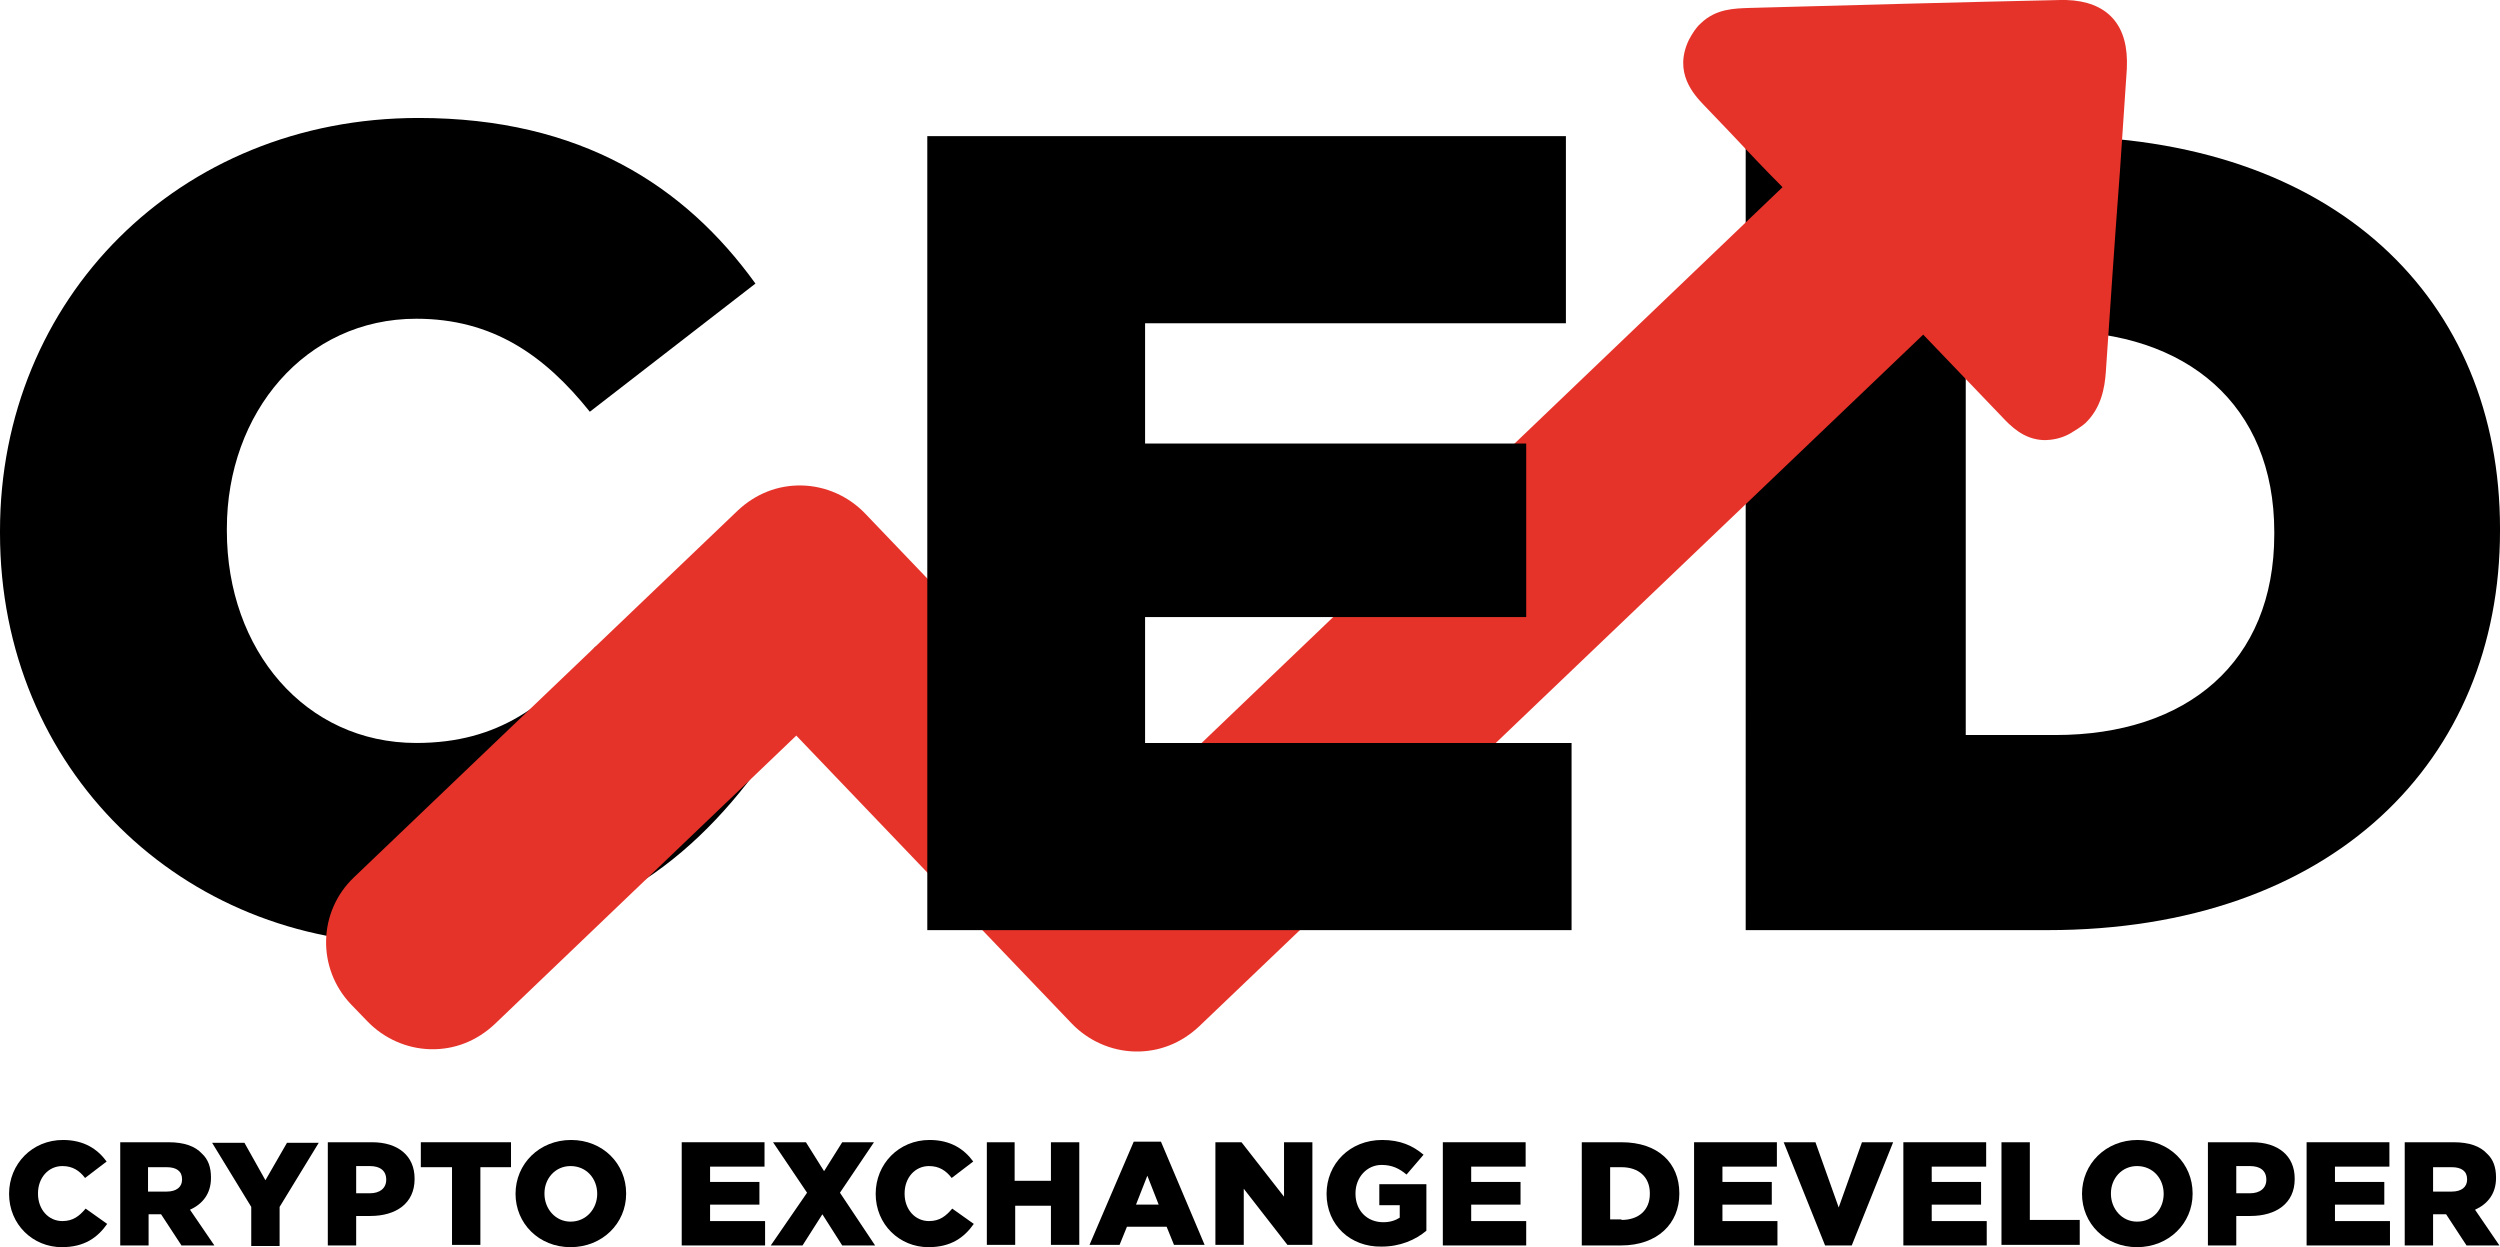 <?xml version="1.0" encoding="utf-8"?>
<!-- Generator: Adobe Illustrator 22.1.0, SVG Export Plug-In . SVG Version: 6.00 Build 0)  -->
<svg version="1.1" id="Layer_1" xmlns="http://www.w3.org/2000/svg" xmlns:xlink="http://www.w3.org/1999/xlink" x="0px" y="0px"
	 viewBox="0 0 440.8 219.9" style="enable-background:new 0 0 440.8 219.9;" xml:space="preserve">
<style type="text/css">
	.st0{fill:#E6332A;}
</style>
<g>
	<path d="M0,94v-0.4c0-40.8,31.4-72.8,73.8-72.8c28.6,0,47,12,59.4,29.2L104,72.6c-8-10-17.2-16.4-30.6-16.4
		c-19.6,0-33.4,16.6-33.4,37v0.4c0,21,13.8,37.4,33.4,37.4c14.6,0,23.2-6.8,31.6-17l29.2,20.8c-13.2,18.2-31,31.6-62,31.6
		C32.2,166.4,0,135.8,0,94z"/>
	<path d="M307.8,24h54c50,0,79,28.8,79,69.2v0.4c0,40.4-29.4,70.4-79.8,70.4h-53.2V24z M362.4,129.6c23.2,0,38.6-12.8,38.6-35.4
		v-0.4c0-22.4-15.4-35.4-38.6-35.4h-15.8v71.2H362.4z"/>
	<path class="st0" d="M372.5,3.2c-1.8-2-4.6-3.1-8.2-3.2c-0.3,0-0.7,0-1,0c-18.3,0.4-36.6,0.9-54.9,1.4c-2.5,0.1-5.8,0.1-8.5,2.7
		c-0.9,0.8-1.5,1.8-2.1,2.9c-2.8,5.8,0.9,9.7,2.6,11.5l4.5,4.7c3.1,3.3,6.2,6.6,9.4,9.8L201.1,141.3l-48.6-50.8
		c-2.9-3-6.9-4.8-11.1-4.9c-4.3-0.1-8.2,1.5-11.3,4.4l-67.7,64.7c-6.3,6-6.6,16-0.5,22.4l2.9,3c2.9,3,6.9,4.8,11.1,4.9
		c4.3,0.1,8.2-1.5,11.3-4.4l53.2-50.9l48.6,50.8c2.9,3,6.9,4.8,11.1,4.9c4.3,0.1,8.2-1.5,11.3-4.4L339.1,59l13.8,14.4
		c1.6,1.7,3.9,4.1,7.5,4.2c1.5,0,3-0.3,4.5-1.1c1-0.6,2-1.2,2.8-1.9c2.8-2.7,3.4-6.2,3.6-9c0.8-11.9,1.6-23.7,2.5-35.6l1.2-17.8
		C375.2,8.3,374.4,5.3,372.5,3.2L372.5,3.2z M372.5,3.2"/>
	<g>
		<g>
			<path d="M1.6,210.5L1.6,210.5c0-5.3,4.1-9.5,9.5-9.5c3.7,0,6.1,1.6,7.7,3.8l-3.8,2.9c-1-1.3-2.2-2.1-4-2.1
				c-2.5,0-4.3,2.1-4.3,4.8v0.1c0,2.7,1.8,4.8,4.3,4.8c1.9,0,3-0.9,4.1-2.2l3.8,2.7c-1.7,2.4-4,4.1-8,4.1
				C5.8,219.9,1.6,215.9,1.6,210.5z"/>
			<path d="M21.1,201.4h8.6c2.8,0,4.7,0.7,5.9,2c1.1,1,1.6,2.4,1.6,4.2v0.1c0,2.8-1.5,4.6-3.7,5.6l4.3,6.3H32l-3.6-5.5h-0.1h-2.1
				v5.5h-5V201.4z M29.4,210.1c1.7,0,2.7-0.8,2.7-2.1v-0.1c0-1.4-1-2.1-2.7-2.1h-3.3v4.3H29.4z"/>
			<path d="M44.3,212.8l-6.9-11.3h5.7l3.7,6.6l3.8-6.6h5.6l-6.9,11.3v6.9h-5V212.8z"/>
			<path d="M57.8,201.4h7.8c4.6,0,7.5,2.4,7.5,6.4v0.1c0,4.3-3.3,6.5-7.8,6.5h-2.5v5.2h-5V201.4z M65.2,210.4c1.8,0,2.9-0.9,2.9-2.4
				V208c0-1.6-1.1-2.4-2.9-2.4h-2.4v4.8H65.2z"/>
			<path d="M79.6,205.8h-5.4v-4.4h15.9v4.4h-5.4v13.7h-5V205.8z"/>
			<path d="M90.9,210.5L90.9,210.5c0-5.3,4.2-9.5,9.8-9.5s9.7,4.2,9.7,9.4v0.1c0,5.2-4.2,9.4-9.8,9.4S90.9,215.7,90.9,210.5z
				 M105.3,210.5L105.3,210.5c0-2.7-1.9-4.9-4.7-4.9c-2.7,0-4.6,2.2-4.6,4.8v0.1c0,2.6,1.9,4.9,4.6,4.9
				C103.4,215.4,105.3,213.1,105.3,210.5z"/>
			<path d="M120.2,201.4h14.6v4.3h-9.6v2.7h8.7v4h-8.7v2.9h9.7v4.3h-14.7V201.4z"/>
			<path d="M142.3,210.3l-6-8.9h5.8l3.2,5.1l3.2-5.1h5.6l-6,8.9l6.2,9.3h-5.8l-3.5-5.5l-3.5,5.5h-5.6L142.3,210.3z"/>
			<path d="M154.4,210.5L154.4,210.5c0-5.3,4.1-9.5,9.5-9.5c3.7,0,6.1,1.6,7.7,3.8l-3.8,2.9c-1-1.3-2.2-2.1-4-2.1
				c-2.5,0-4.3,2.1-4.3,4.8v0.1c0,2.7,1.8,4.8,4.3,4.8c1.9,0,3-0.9,4.1-2.2l3.8,2.7c-1.7,2.4-4,4.1-8,4.1
				C158.6,219.9,154.4,215.9,154.4,210.5z"/>
			<path d="M173.9,201.4h5v6.8h6.4v-6.8h5v18.1h-5v-6.9H179v6.9h-5V201.4z"/>
			<path d="M199.9,201.3h4.8l7.7,18.2h-5.4l-1.3-3.2h-7l-1.3,3.2h-5.3L199.9,201.3z M204.3,212.4l-2-5.1l-2,5.1H204.3z"/>
			<path d="M214.2,201.4h4.7l7.5,9.6v-9.6h5v18.1h-4.4l-7.7-9.9v9.9h-5V201.4z"/>
			<path d="M233.9,210.5L233.9,210.5c0-5.3,4.1-9.5,9.8-9.5c3.2,0,5.4,1,7.3,2.6l-3,3.5c-1.3-1.1-2.6-1.7-4.4-1.7
				c-2.6,0-4.6,2.2-4.6,5v0.1c0,2.9,2,5,4.9,5c1.2,0,2.1-0.3,2.9-0.8v-2.2h-3.6v-3.7h8.3v8.2c-1.9,1.6-4.6,2.8-7.9,2.8
				C238.1,219.9,233.9,216,233.9,210.5z"/>
			<path d="M254.4,201.4H269v4.3h-9.6v2.7h8.7v4h-8.7v2.9h9.7v4.3h-14.7V201.4z"/>
			<path d="M278.9,201.4h7c6.5,0,10.2,3.7,10.2,9v0.1c0,5.2-3.8,9.1-10.3,9.1h-6.9V201.4z M285.9,215.1c3,0,5-1.7,5-4.6v-0.1
				c0-2.9-2-4.6-5-4.6h-2v9.2H285.9z"/>
			<path d="M298.7,201.4h14.6v4.3h-9.6v2.7h8.7v4h-8.7v2.9h9.7v4.3h-14.7V201.4z"/>
			<path d="M314.5,201.4h5.6l4.1,11.5l4.1-11.5h5.5l-7.3,18.2h-4.7L314.5,201.4z"/>
			<path d="M335.6,201.4h14.6v4.3h-9.6v2.7h8.7v4h-8.7v2.9h9.7v4.3h-14.7V201.4z"/>
			<path d="M352.9,201.4h5v13.7h8.8v4.4h-13.8V201.4z"/>
			<path d="M367.1,210.5L367.1,210.5c0-5.3,4.2-9.5,9.8-9.5s9.7,4.2,9.7,9.4v0.1c0,5.2-4.2,9.4-9.8,9.4S367.1,215.7,367.1,210.5z
				 M381.5,210.5L381.5,210.5c0-2.7-1.9-4.9-4.7-4.9c-2.7,0-4.6,2.2-4.6,4.8v0.1c0,2.6,1.9,4.9,4.6,4.9
				C379.7,215.4,381.5,213.1,381.5,210.5z"/>
			<path d="M389.3,201.4h7.8c4.6,0,7.5,2.4,7.5,6.4v0.1c0,4.3-3.3,6.5-7.8,6.5h-2.5v5.2h-5V201.4z M396.7,210.4
				c1.8,0,2.9-0.9,2.9-2.4V208c0-1.6-1.1-2.4-2.9-2.4h-2.4v4.8H396.7z"/>
			<path d="M406.7,201.4h14.6v4.3h-9.6v2.7h8.7v4h-8.7v2.9h9.7v4.3h-14.7V201.4z"/>
			<path d="M424,201.4h8.6c2.8,0,4.7,0.7,5.9,2c1.1,1,1.6,2.4,1.6,4.2v0.1c0,2.8-1.5,4.6-3.7,5.6l4.3,6.3h-5.8l-3.6-5.5h-0.1H429
				v5.5h-5V201.4z M432.3,210.1c1.7,0,2.7-0.8,2.7-2.1v-0.1c0-1.4-1-2.1-2.7-2.1H429v4.3H432.3z"/>
		</g>
	</g>
	<path d="M163.5,24h112.6v33h-74.2v21.2h67.2v30.6h-67.2V131h75.2v33H163.5V24z"/>
</g>
</svg>
